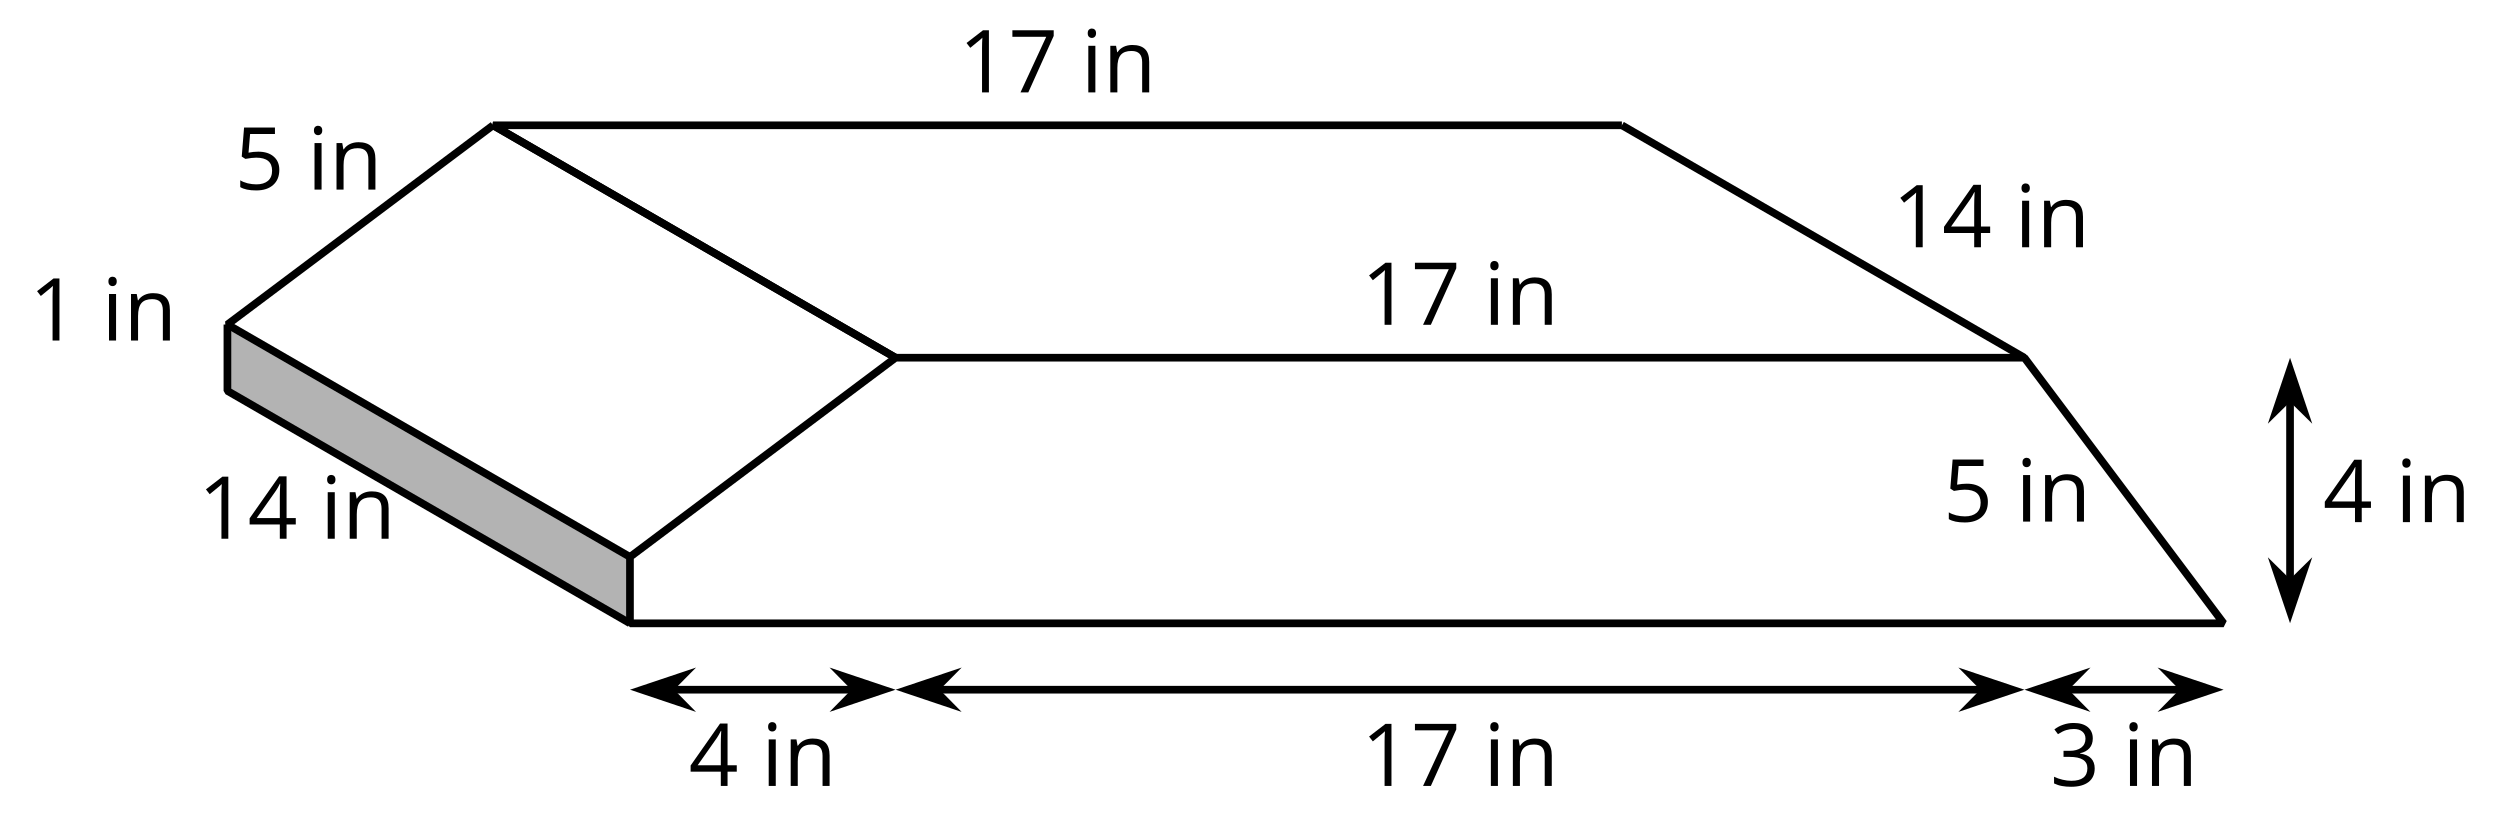 <?xml version='1.0' encoding='UTF-8'?>
<!-- This file was generated by dvisvgm 2.1.3 -->
<svg height='106.151pt' version='1.1' viewBox='-72 -72 325.274 106.151' width='325.274pt' xmlns='http://www.w3.org/2000/svg' xmlns:xlink='http://www.w3.org/1999/xlink'>
<defs>
<path d='M3.95 0V-8.077H3.177L1.039 -6.425L1.525 -5.796C2.304 -6.431 2.746 -6.79 2.84 -6.873S3.022 -7.039 3.099 -7.116C3.072 -6.691 3.055 -6.238 3.055 -5.757V0H3.95Z' id='g4-17'/>
<path d='M5.558 -6.177C5.558 -6.801 5.343 -7.293 4.906 -7.657C4.47 -8.011 3.862 -8.193 3.077 -8.193C2.597 -8.193 2.144 -8.122 1.713 -7.967C1.276 -7.823 0.895 -7.613 0.564 -7.354L1.028 -6.735C1.431 -6.994 1.785 -7.171 2.099 -7.265S2.746 -7.409 3.099 -7.409C3.564 -7.409 3.934 -7.298 4.199 -7.072C4.475 -6.845 4.608 -6.536 4.608 -6.144C4.608 -5.652 4.425 -5.265 4.055 -4.983C3.685 -4.707 3.188 -4.569 2.558 -4.569H1.751V-3.779H2.547C4.088 -3.779 4.856 -3.287 4.856 -2.309C4.856 -1.215 4.16 -0.669 2.762 -0.669C2.409 -0.669 2.033 -0.713 1.635 -0.807C1.243 -0.895 0.867 -1.028 0.519 -1.199V-0.326C0.856 -0.166 1.199 -0.05 1.558 0.011C1.912 0.077 2.304 0.11 2.729 0.11C3.713 0.11 4.47 -0.099 5.006 -0.508C5.541 -0.923 5.807 -1.519 5.807 -2.287C5.807 -2.823 5.652 -3.26 5.337 -3.591S4.541 -4.127 3.895 -4.21V-4.254C4.425 -4.365 4.834 -4.586 5.127 -4.912C5.414 -5.238 5.558 -5.663 5.558 -6.177Z' id='g4-19'/>
<path d='M6.243 -1.856V-2.691H5.044V-8.122H4.072L0.238 -2.657V-1.856H4.166V0H5.044V-1.856H6.243ZM4.166 -2.691H1.155L3.68 -6.282C3.834 -6.514 4 -6.807 4.177 -7.16H4.221C4.182 -6.497 4.166 -5.901 4.166 -5.376V-2.691Z' id='g4-20'/>
<path d='M3.077 -4.934C2.657 -4.934 2.238 -4.89 1.812 -4.807L2.017 -7.232H5.249V-8.077H1.232L0.928 -4.298L1.403 -3.994C1.989 -4.099 2.459 -4.155 2.807 -4.155C4.188 -4.155 4.878 -3.591 4.878 -2.464C4.878 -1.884 4.696 -1.442 4.343 -1.138C3.978 -0.834 3.475 -0.68 2.829 -0.68C2.459 -0.68 2.077 -0.729 1.696 -0.818C1.315 -0.917 0.994 -1.044 0.735 -1.21V-0.326C1.215 -0.033 1.906 0.11 2.818 0.11C3.751 0.11 4.486 -0.127 5.017 -0.602C5.553 -1.077 5.818 -1.735 5.818 -2.569C5.818 -3.304 5.575 -3.878 5.083 -4.298C4.597 -4.724 3.928 -4.934 3.077 -4.934Z' id='g4-21'/>
<path d='M1.575 0H2.591L5.895 -7.343V-8.077H0.519V-7.232H4.923L1.575 0Z' id='g4-23'/>
<path d='M1.89 0V-6.055H0.972V0H1.89ZM0.895 -7.696C0.895 -7.492 0.945 -7.337 1.05 -7.238C1.155 -7.133 1.282 -7.083 1.436 -7.083C1.586 -7.083 1.713 -7.133 1.818 -7.238C1.923 -7.337 1.978 -7.492 1.978 -7.696S1.923 -8.055 1.818 -8.155S1.586 -8.304 1.436 -8.304C1.282 -8.304 1.155 -8.254 1.05 -8.155C0.945 -8.061 0.895 -7.906 0.895 -7.696Z' id='g4-73'/>
<path d='M5.116 0H6.033V-3.95C6.033 -4.724 5.851 -5.287 5.481 -5.635C5.111 -5.989 4.564 -6.166 3.834 -6.166C3.42 -6.166 3.039 -6.083 2.702 -5.923C2.365 -5.757 2.099 -5.525 1.912 -5.227H1.867L1.718 -6.055H0.972V0H1.89V-3.177C1.89 -3.967 2.039 -4.53 2.332 -4.873S3.088 -5.387 3.724 -5.387C4.204 -5.387 4.553 -5.265 4.779 -5.022S5.116 -4.409 5.116 -3.917V0Z' id='g4-78'/>
<use id='g6-17' xlink:href='#g4-17'/>
<use id='g6-19' xlink:href='#g4-19'/>
<use id='g6-20' xlink:href='#g4-20'/>
<use id='g6-23' xlink:href='#g4-23'/>
<use id='g6-73' xlink:href='#g4-73'/>
<use id='g6-78' xlink:href='#g4-78'/>
</defs>
<g id='page1'>
<path d='M15.258 17.738H39.23' fill='none' stroke='#000000' stroke-linejoin='bevel' stroke-miterlimit='10.037' stroke-width='1'/>
<path d='M11.539 17.738L16.73 19.484L15.008 17.738L16.73 15.996Z'/>
<path d='M11.539 17.738L16.73 19.484L15.008 17.738L16.73 15.996Z' fill='none' stroke='#000000' stroke-miterlimit='10.037' stroke-width='1'/>
<path d='M42.949 17.738L37.758 15.996L39.477 17.738L37.758 19.484Z'/>
<path d='M42.949 17.738L37.758 15.996L39.477 17.738L37.758 19.484Z' fill='none' stroke='#000000' stroke-miterlimit='10.037' stroke-width='1'/>
<g transform='matrix(1 0 0 1 7.654 21.157)'>
<use x='9.964' xlink:href='#g6-20' y='9.1'/>
<use x='19.39' xlink:href='#g6-73' y='9.1'/>
<use x='22.252' xlink:href='#g6-78' y='9.1'/>
</g>
<path d='M49.816 17.738H186.106' fill='none' stroke='#000000' stroke-linejoin='bevel' stroke-miterlimit='10.037' stroke-width='1'/>
<path d='M46.098 17.738L51.289 19.484L49.566 17.738L51.289 15.996Z'/>
<path d='M46.098 17.738L51.289 19.484L49.566 17.738L51.289 15.996Z' fill='none' stroke='#000000' stroke-miterlimit='10.037' stroke-width='1'/>
<path d='M189.825 17.738L184.633 15.996L186.356 17.738L184.633 19.484Z'/>
<path d='M189.825 17.738L184.633 15.996L186.356 17.738L184.633 19.484Z' fill='none' stroke='#000000' stroke-miterlimit='10.037' stroke-width='1'/>
<g transform='matrix(1 0 0 1 95.129 21.157)'>
<use x='9.964' xlink:href='#g6-17' y='9.1'/>
<use x='16.449' xlink:href='#g6-23' y='9.1'/>
<use x='25.875' xlink:href='#g6-73' y='9.1'/>
<use x='28.737' xlink:href='#g6-78' y='9.1'/>
</g>
<path d='M196.692 17.738H212.024' fill='none' stroke='#000000' stroke-linejoin='bevel' stroke-miterlimit='10.037' stroke-width='1'/>
<path d='M192.973 17.738L198.164 19.484L196.442 17.738L198.164 15.996Z'/>
<path d='M192.973 17.738L198.164 19.484L196.442 17.738L198.164 15.996Z' fill='none' stroke='#000000' stroke-miterlimit='10.037' stroke-width='1'/>
<path d='M215.742 17.738L210.551 15.996L212.274 17.738L210.551 19.484Z'/>
<path d='M215.742 17.738L210.551 15.996L212.274 17.738L210.551 19.484Z' fill='none' stroke='#000000' stroke-miterlimit='10.037' stroke-width='1'/>
<g transform='matrix(1 0 0 1 184.769 21.158)'>
<use x='9.964' xlink:href='#g6-19' y='9.1'/>
<use x='19.39' xlink:href='#g6-73' y='9.1'/>
<use x='22.252' xlink:href='#g6-78' y='9.1'/>
</g>
<path d='M225.957 3.805V-20.164' fill='none' stroke='#000000' stroke-linejoin='bevel' stroke-miterlimit='10.037' stroke-width='1'/>
<path d='M225.957 7.523L227.704 2.336L225.957 4.055L224.211 2.336Z'/>
<path d='M225.957 7.523L227.704 2.336L225.957 4.055L224.211 2.336Z' fill='none' stroke='#000000' stroke-miterlimit='10.037' stroke-width='1'/>
<path d='M225.957 -23.883L224.211 -18.695L225.957 -20.414L227.704 -18.695Z'/>
<path d='M225.957 -23.883L224.211 -18.695L225.957 -20.414L227.704 -18.695Z' fill='none' stroke='#000000' stroke-miterlimit='10.037' stroke-width='1'/>
<g transform='matrix(1 0 0 1 220.277 -13.162)'>
<use x='9.964' xlink:href='#g6-20' y='9.1'/>
<use x='19.39' xlink:href='#g6-73' y='9.1'/>
<use x='22.252' xlink:href='#g6-78' y='9.1'/>
</g>
<path d='M9.965 9.102V0.461L-42.41 -29.777V-21.141Z' fill='#b3b3b3'/>
<path d='M9.965 9.102H217.317L191.399 -25.457H44.523L9.965 0.461Z' fill='none' stroke='#000000' stroke-linejoin='bevel' stroke-miterlimit='10.037' stroke-width='1'/>
<path d='M44.523 -25.457L-7.852 -55.699H139.024' fill='none' stroke='#000000' stroke-linejoin='bevel' stroke-miterlimit='10.037' stroke-width='1'/>
<path d='M191.399 -25.457L139.024 -55.699' fill='none' stroke='#000000' stroke-linejoin='bevel' stroke-miterlimit='10.037' stroke-width='1'/>
<path d='M44.523 -25.457L-7.852 -55.699' fill='none' stroke='#000000' stroke-linejoin='bevel' stroke-miterlimit='10.037' stroke-width='1'/>
<path d='M9.965 0.461L-42.41 -29.777L-7.852 -55.699' fill='none' stroke='#000000' stroke-linejoin='bevel' stroke-miterlimit='10.037' stroke-width='1'/>
<path d='M9.965 9.102L-42.41 -21.141V-29.777' fill='none' stroke='#000000' stroke-linejoin='bevel' stroke-miterlimit='10.037' stroke-width='1'/>
<g transform='matrix(1 0 0 1 -78.179 -36.792)'>
<use x='9.964' xlink:href='#g4-17' y='9.1'/>
<use x='19.39' xlink:href='#g6-73' y='9.1'/>
<use x='22.252' xlink:href='#g6-78' y='9.1'/>
</g>
<g transform='matrix(1 0 0 1 -51.44 -56.432)'>
<use x='9.964' xlink:href='#g4-21' y='9.1'/>
<use x='19.39' xlink:href='#g6-73' y='9.1'/>
<use x='22.252' xlink:href='#g6-78' y='9.1'/>
</g>
<g transform='matrix(1 0 0 1 164.247 -48.931)'>
<use x='9.964' xlink:href='#g4-17' y='9.1'/>
<use x='16.449' xlink:href='#g4-20' y='9.1'/>
<use x='25.875' xlink:href='#g6-73' y='9.1'/>
<use x='28.737' xlink:href='#g6-78' y='9.1'/>
</g>
<g transform='matrix(1 0 0 1 170.86 -13.233)'>
<use x='9.964' xlink:href='#g4-21' y='9.1'/>
<use x='19.39' xlink:href='#g6-73' y='9.1'/>
<use x='22.252' xlink:href='#g6-78' y='9.1'/>
</g>
<g transform='matrix(1 0 0 1 95.129 -38.843)'>
<use x='9.964' xlink:href='#g4-17' y='9.1'/>
<use x='16.449' xlink:href='#g4-23' y='9.1'/>
<use x='25.875' xlink:href='#g6-73' y='9.1'/>
<use x='28.737' xlink:href='#g6-78' y='9.1'/>
</g>
<g transform='matrix(1 0 0 1 -56.208 -11.002)'>
<use x='9.964' xlink:href='#g4-17' y='9.1'/>
<use x='16.449' xlink:href='#g4-20' y='9.1'/>
<use x='25.875' xlink:href='#g6-73' y='9.1'/>
<use x='28.737' xlink:href='#g6-78' y='9.1'/>
</g>
<g transform='matrix(1 0 0 1 42.753 -69.082)'>
<use x='9.964' xlink:href='#g4-17' y='9.1'/>
<use x='16.449' xlink:href='#g4-23' y='9.1'/>
<use x='25.875' xlink:href='#g6-73' y='9.1'/>
<use x='28.737' xlink:href='#g6-78' y='9.1'/>
</g>
</g>
</svg>